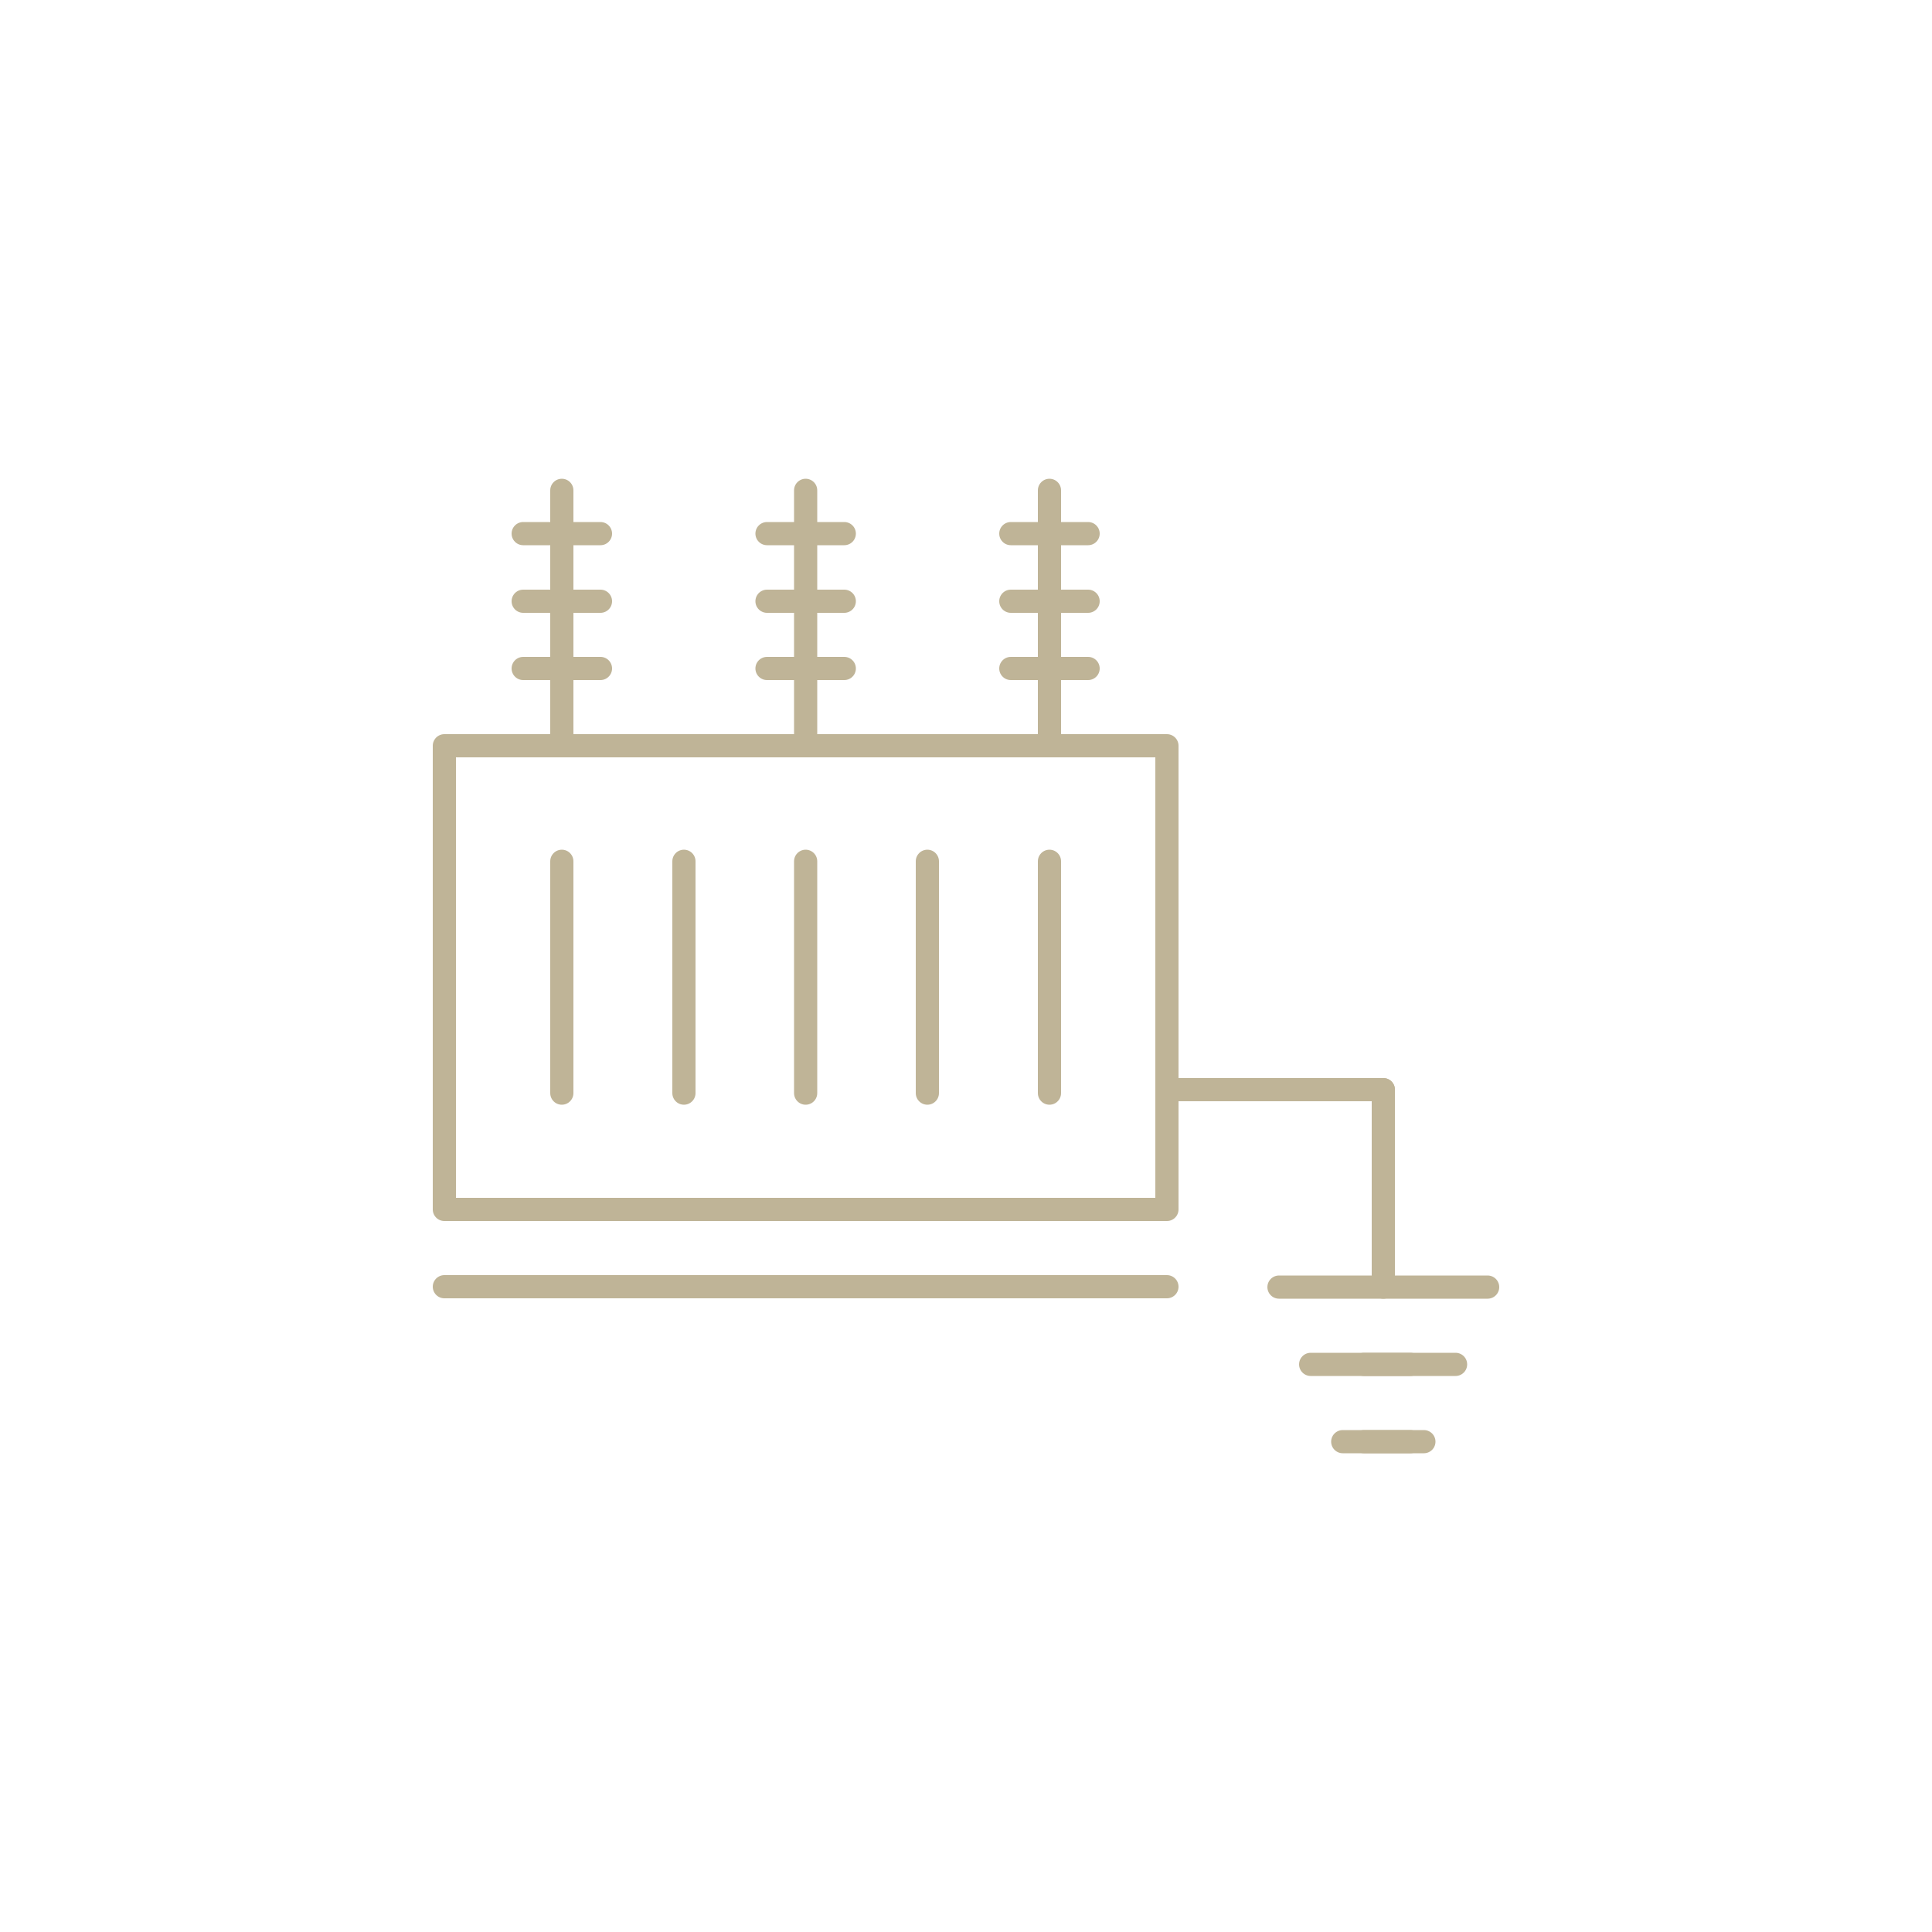 <?xml version="1.0" encoding="UTF-8"?> <svg xmlns="http://www.w3.org/2000/svg" xmlns:xlink="http://www.w3.org/1999/xlink" version="1.1" x="0px" y="0px" width="500px" height="500px" viewBox="0 0 500 500" style="enable-background:new 0 0 500 500;" xml:space="preserve"> <style type="text/css"> .st0{fill:#00457E;} .st1{fill:#BFB497;} .st2{fill:#D3DAE6;} .st3{fill:#EBE8DD;} .st4{fill:none;stroke:#00457E;stroke-width:18;stroke-linecap:round;stroke-linejoin:round;stroke-miterlimit:10;} .st5{fill:none;stroke:#00457E;stroke-width:20;stroke-linecap:round;stroke-linejoin:round;stroke-miterlimit:10;} .st6{fill:none;stroke:#00457E;stroke-width:18;stroke-linecap:round;stroke-miterlimit:10;} .st7{fill:none;stroke:#00457E;stroke-width:18;stroke-miterlimit:10;} .st8{fill:none;stroke:#00457E;stroke-width:18;stroke-linejoin:round;stroke-miterlimit:10;} .st9{fill:none;stroke:#BFB497;stroke-width:6;stroke-linecap:round;stroke-linejoin:round;stroke-miterlimit:10;} .st10{fill:none;stroke:#BFB497;stroke-width:6;stroke-linejoin:round;stroke-miterlimit:10;} .st11{fill:#FFFFFF;stroke:#BFB497;stroke-width:6;stroke-linejoin:round;stroke-miterlimit:10;} .st12{fill:none;stroke:#BFB497;stroke-width:6;stroke-linecap:round;stroke-linejoin:round;stroke-miterlimit:10;stroke-dasharray:10,20;} .st13{fill:none;stroke:#00457E;stroke-width:5;stroke-linecap:round;stroke-linejoin:round;stroke-miterlimit:10;} .st14{fill:none;stroke:#BFB497;stroke-width:5;stroke-linejoin:round;stroke-miterlimit:10;} .st15{fill:none;stroke:#BFB497;stroke-width:5;stroke-linecap:round;stroke-linejoin:round;stroke-miterlimit:10;} .st16{fill:none;stroke:#00457E;stroke-width:6;stroke-linecap:round;stroke-linejoin:round;stroke-miterlimit:10;} .st17{fill:none;stroke:#00457E;stroke-width:6;stroke-linecap:round;stroke-miterlimit:10;} .st18{fill:none;stroke:#00457E;stroke-width:6;stroke-miterlimit:10;} .st19{fill:none;stroke:#00457E;stroke-width:6;stroke-linejoin:round;stroke-miterlimit:10;} .st20{fill:none;stroke:#D3DAE6;stroke-width:60;stroke-miterlimit:10;} .st21{fill:none;stroke:#BFB497;stroke-width:6;stroke-linecap:round;stroke-linejoin:round;stroke-miterlimit:10;stroke-dasharray:12,17;} .st22{fill:none;stroke:#00457E;stroke-width:5;stroke-linecap:round;stroke-miterlimit:10;} .st23{fill:none;stroke:#00457E;stroke-width:5;stroke-miterlimit:10;} .st24{fill:none;stroke:#00457E;stroke-width:5;stroke-linejoin:round;stroke-miterlimit:10;} .st25{fill:none;stroke:#EBE8DD;stroke-width:30;stroke-linecap:square;stroke-miterlimit:10;} .st26{fill-rule:evenodd;clip-rule:evenodd;} </style> <g id="scritte"> </g> <g id="Livello_1"> <g> <line class="st9" x1="358" y1="282" x2="302" y2="282"></line> <line class="st9" x1="302" y1="333" x2="115" y2="333"></line> <line class="st9" x1="358" y1="333.1" x2="358" y2="282"></line> <line class="st9" x1="385" y1="333.1" x2="331" y2="333.1"></line> <line class="st9" x1="376.7" y1="353.1" x2="339.2" y2="353.1"></line> <line class="st9" x1="368.5" y1="373.1" x2="347.5" y2="373.1"></line> <line class="st9" x1="353" y1="373.1" x2="365" y2="373.1"></line> <line class="st9" x1="353" y1="353.1" x2="365" y2="353.1"></line> <g> <g> <rect x="115" y="193" class="st10" width="187" height="120"></rect> </g> <g> <line class="st9" x1="208.5" y1="222.9" x2="208.5" y2="282.9"></line> <line class="st9" x1="177" y1="222.9" x2="177" y2="282.9"></line> <line class="st9" x1="240" y1="222.9" x2="240" y2="282.9"></line> <line class="st9" x1="271.6" y1="222.9" x2="271.6" y2="282.9"></line> <line class="st9" x1="145.4" y1="222.9" x2="145.4" y2="282.9"></line> </g> <line class="st9" x1="208.5" y1="126.9" x2="208.5" y2="193"></line> <line class="st9" x1="271.6" y1="126.9" x2="271.6" y2="193"></line> <line class="st9" x1="145.4" y1="126.9" x2="145.4" y2="193"></line> <line class="st9" x1="155.4" y1="138.1" x2="135.4" y2="138.1"></line> <line class="st9" x1="155.4" y1="155.6" x2="135.4" y2="155.6"></line> <line class="st9" x1="281.6" y1="138.1" x2="261.6" y2="138.1"></line> <line class="st9" x1="281.6" y1="155.6" x2="261.6" y2="155.6"></line> <line class="st9" x1="218.5" y1="138.1" x2="198.5" y2="138.1"></line> <line class="st9" x1="218.5" y1="155.6" x2="198.5" y2="155.6"></line> <line class="st9" x1="155.4" y1="173" x2="135.4" y2="173"></line> <line class="st9" x1="281.6" y1="173" x2="261.6" y2="173"></line> <line class="st9" x1="218.5" y1="173" x2="198.5" y2="173"></line> </g> </g> </g> </svg> 